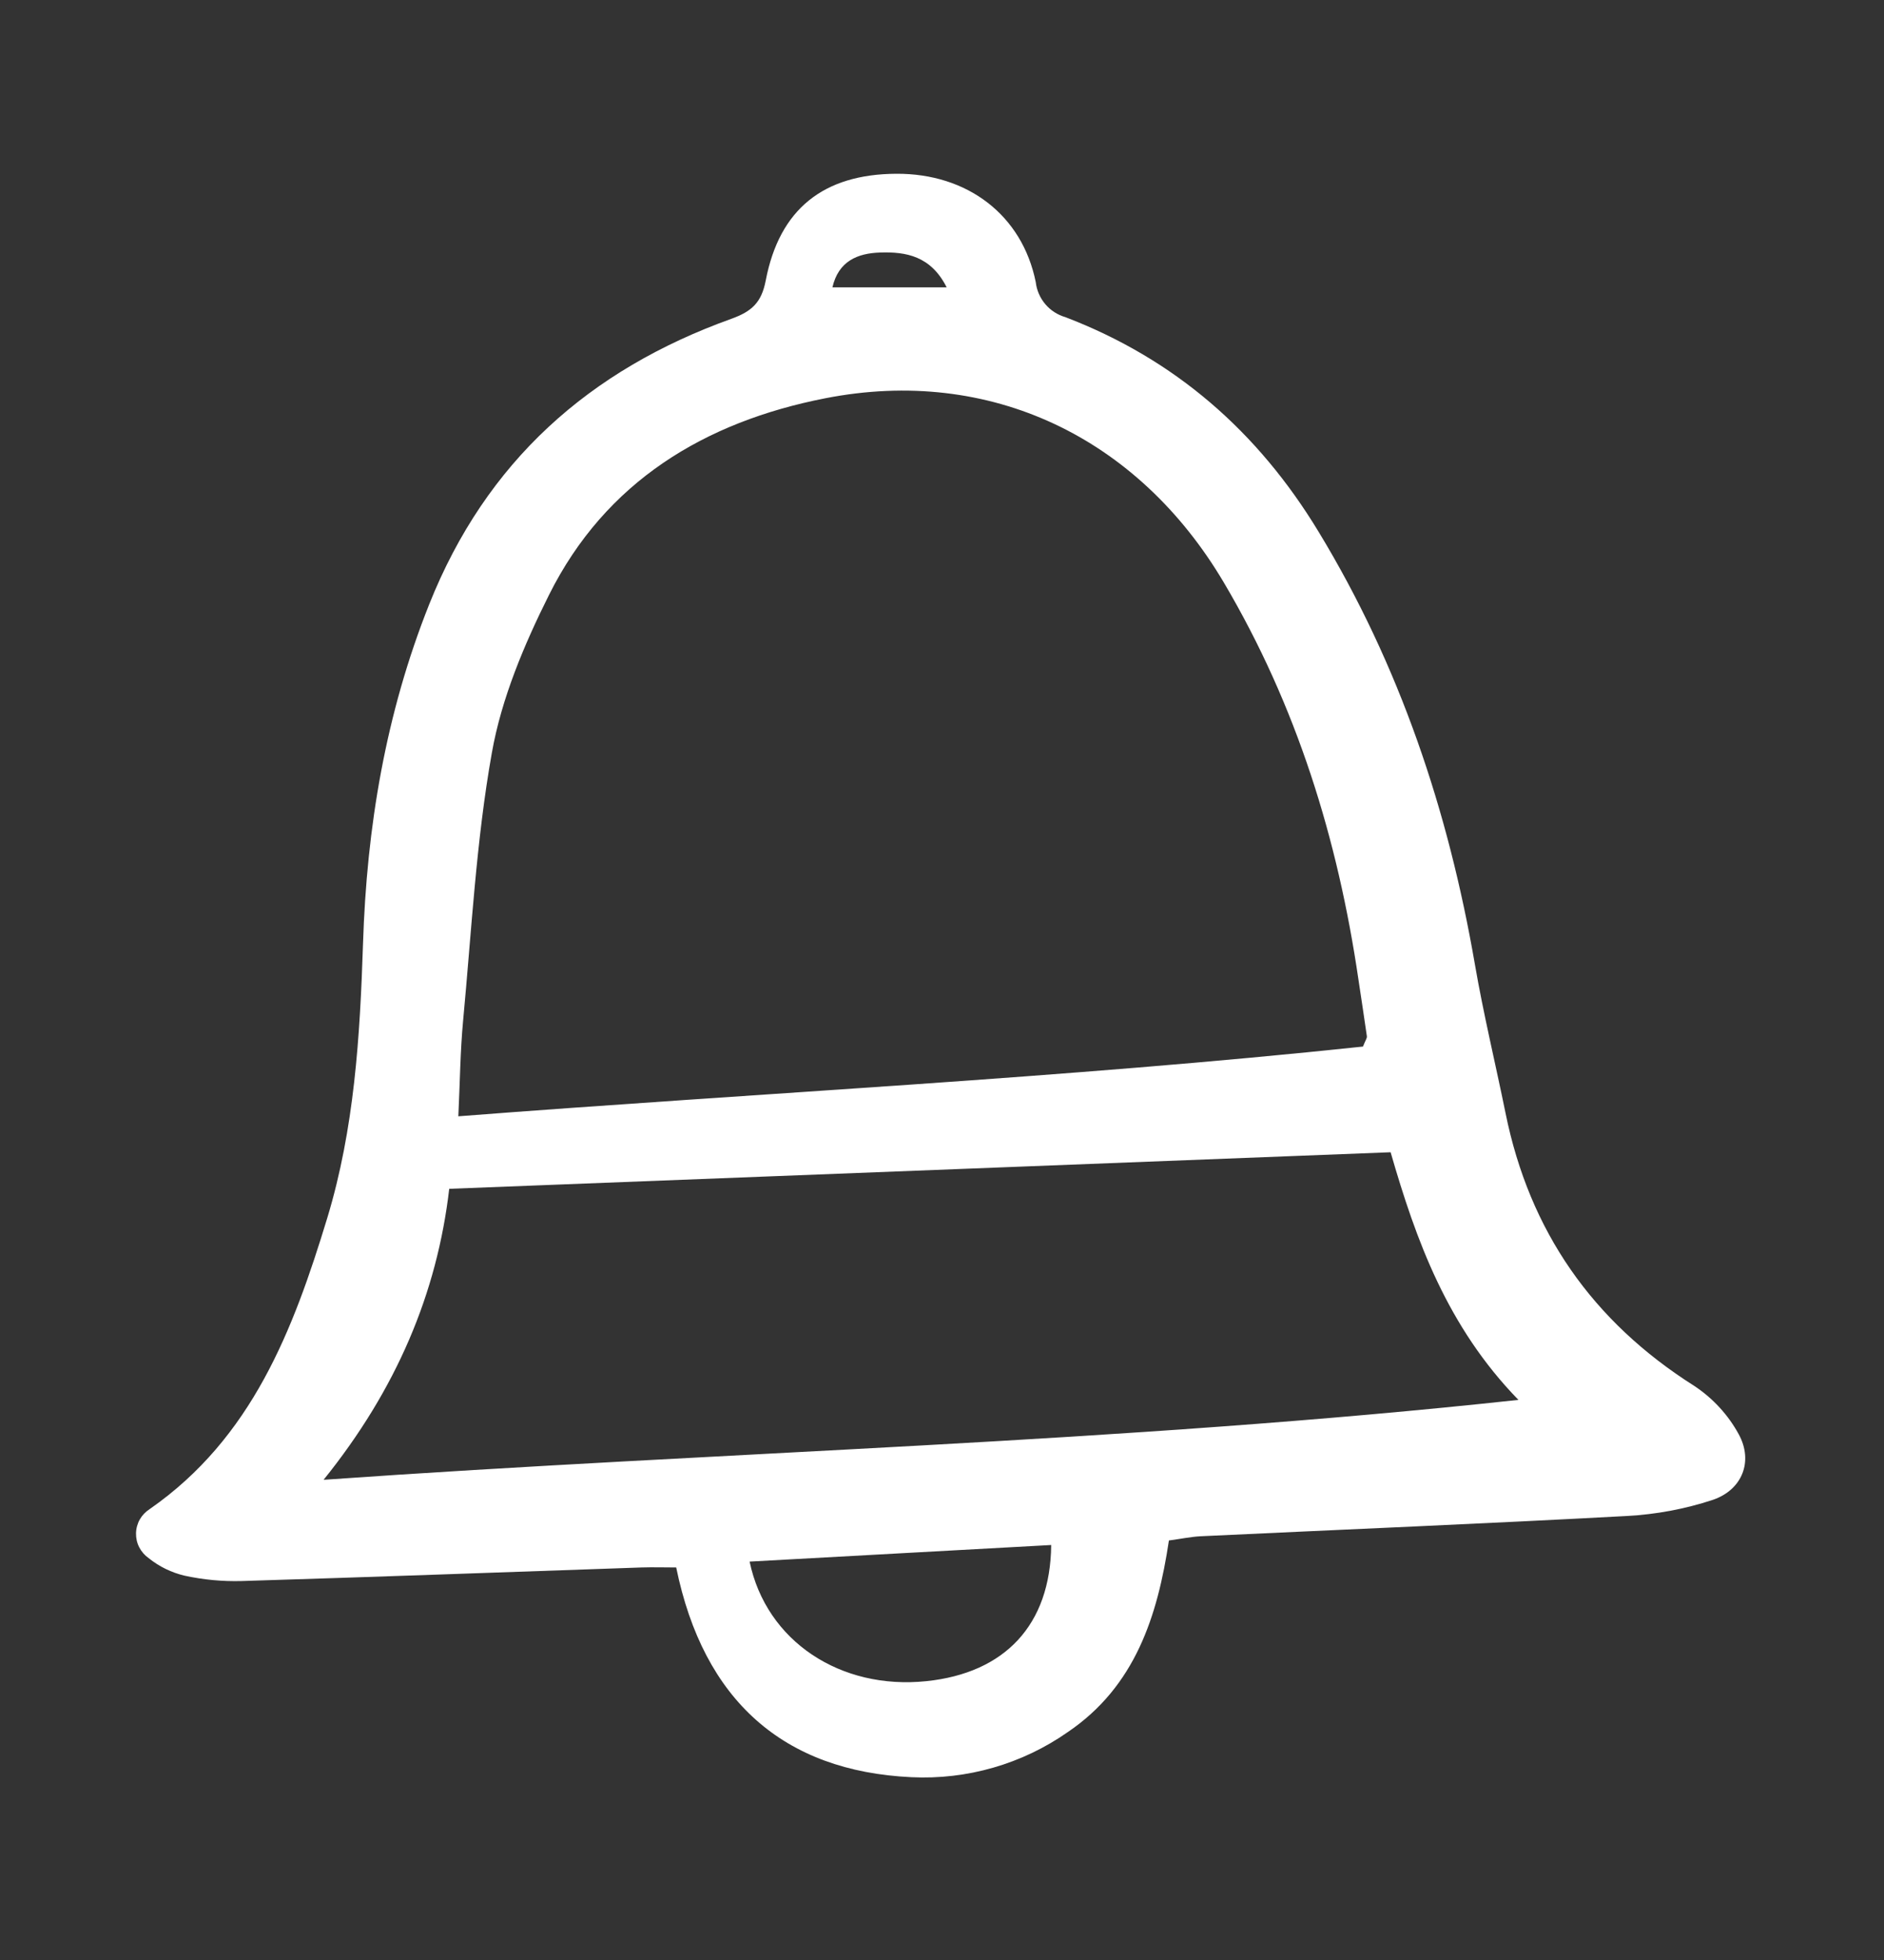 <svg width="25" height="26" viewBox="0 0 25 26" fill="none" xmlns="http://www.w3.org/2000/svg">
<rect x="0" y="0" width="25" height="26" fill="#333333" stroke="none"/>
<path d="M15.511 20.435C15.36 21.443 15.062 22.371 14.17 22.976C13.563 23.401 12.832 23.611 12.093 23.575C10.399 23.495 9.335 22.56 8.973 20.793C8.827 20.793 8.668 20.788 8.51 20.793C6.742 20.854 4.975 20.919 3.207 20.973C2.953 20.98 2.699 20.956 2.45 20.902C2.276 20.861 2.113 20.782 1.974 20.67C1.921 20.633 1.878 20.584 1.848 20.526C1.818 20.469 1.804 20.405 1.805 20.34C1.806 20.276 1.823 20.213 1.855 20.156C1.887 20.1 1.932 20.053 1.987 20.018C3.344 19.075 3.891 17.642 4.343 16.156C4.702 14.973 4.777 13.748 4.817 12.521C4.866 10.971 5.117 9.468 5.696 8.015C6.451 6.122 7.819 4.906 9.705 4.229C9.974 4.132 10.105 4.015 10.161 3.721C10.343 2.771 10.93 2.31 11.894 2.305C12.835 2.3 13.563 2.85 13.744 3.742C13.756 3.849 13.8 3.951 13.87 4.034C13.94 4.117 14.033 4.177 14.137 4.207C15.588 4.762 16.69 5.723 17.496 7.052C18.575 8.829 19.219 10.754 19.571 12.791C19.685 13.453 19.844 14.107 19.978 14.766C20.295 16.33 21.13 17.529 22.483 18.385C22.729 18.548 22.932 18.768 23.073 19.027C23.269 19.387 23.118 19.765 22.726 19.897C22.358 20.018 21.976 20.089 21.59 20.11C19.704 20.212 17.817 20.29 15.931 20.379C15.799 20.386 15.668 20.414 15.511 20.435ZM18.086 13.883C18.118 13.802 18.141 13.772 18.138 13.747C18.103 13.496 18.063 13.245 18.026 12.994C17.753 11.129 17.206 9.361 16.239 7.726C15.102 5.804 13.14 4.855 10.952 5.283C9.351 5.596 8.036 6.389 7.286 7.89C6.955 8.552 6.655 9.263 6.527 9.985C6.318 11.156 6.257 12.355 6.145 13.543C6.108 13.938 6.104 14.337 6.082 14.808C10.124 14.495 14.126 14.303 18.086 13.883ZM4.294 19.63C9.627 19.254 14.859 19.143 20.149 18.57C19.204 17.599 18.79 16.452 18.453 15.285L5.961 15.77C5.8 17.153 5.262 18.429 4.294 19.63ZM9.947 20.715C10.168 21.773 11.154 22.42 12.294 22.301C13.333 22.193 13.939 21.556 13.949 20.495L9.947 20.715ZM11.046 3.812H12.562C12.352 3.395 12.022 3.338 11.676 3.35C11.379 3.36 11.126 3.464 11.046 3.812H11.046Z" fill="white"/>
</svg>
